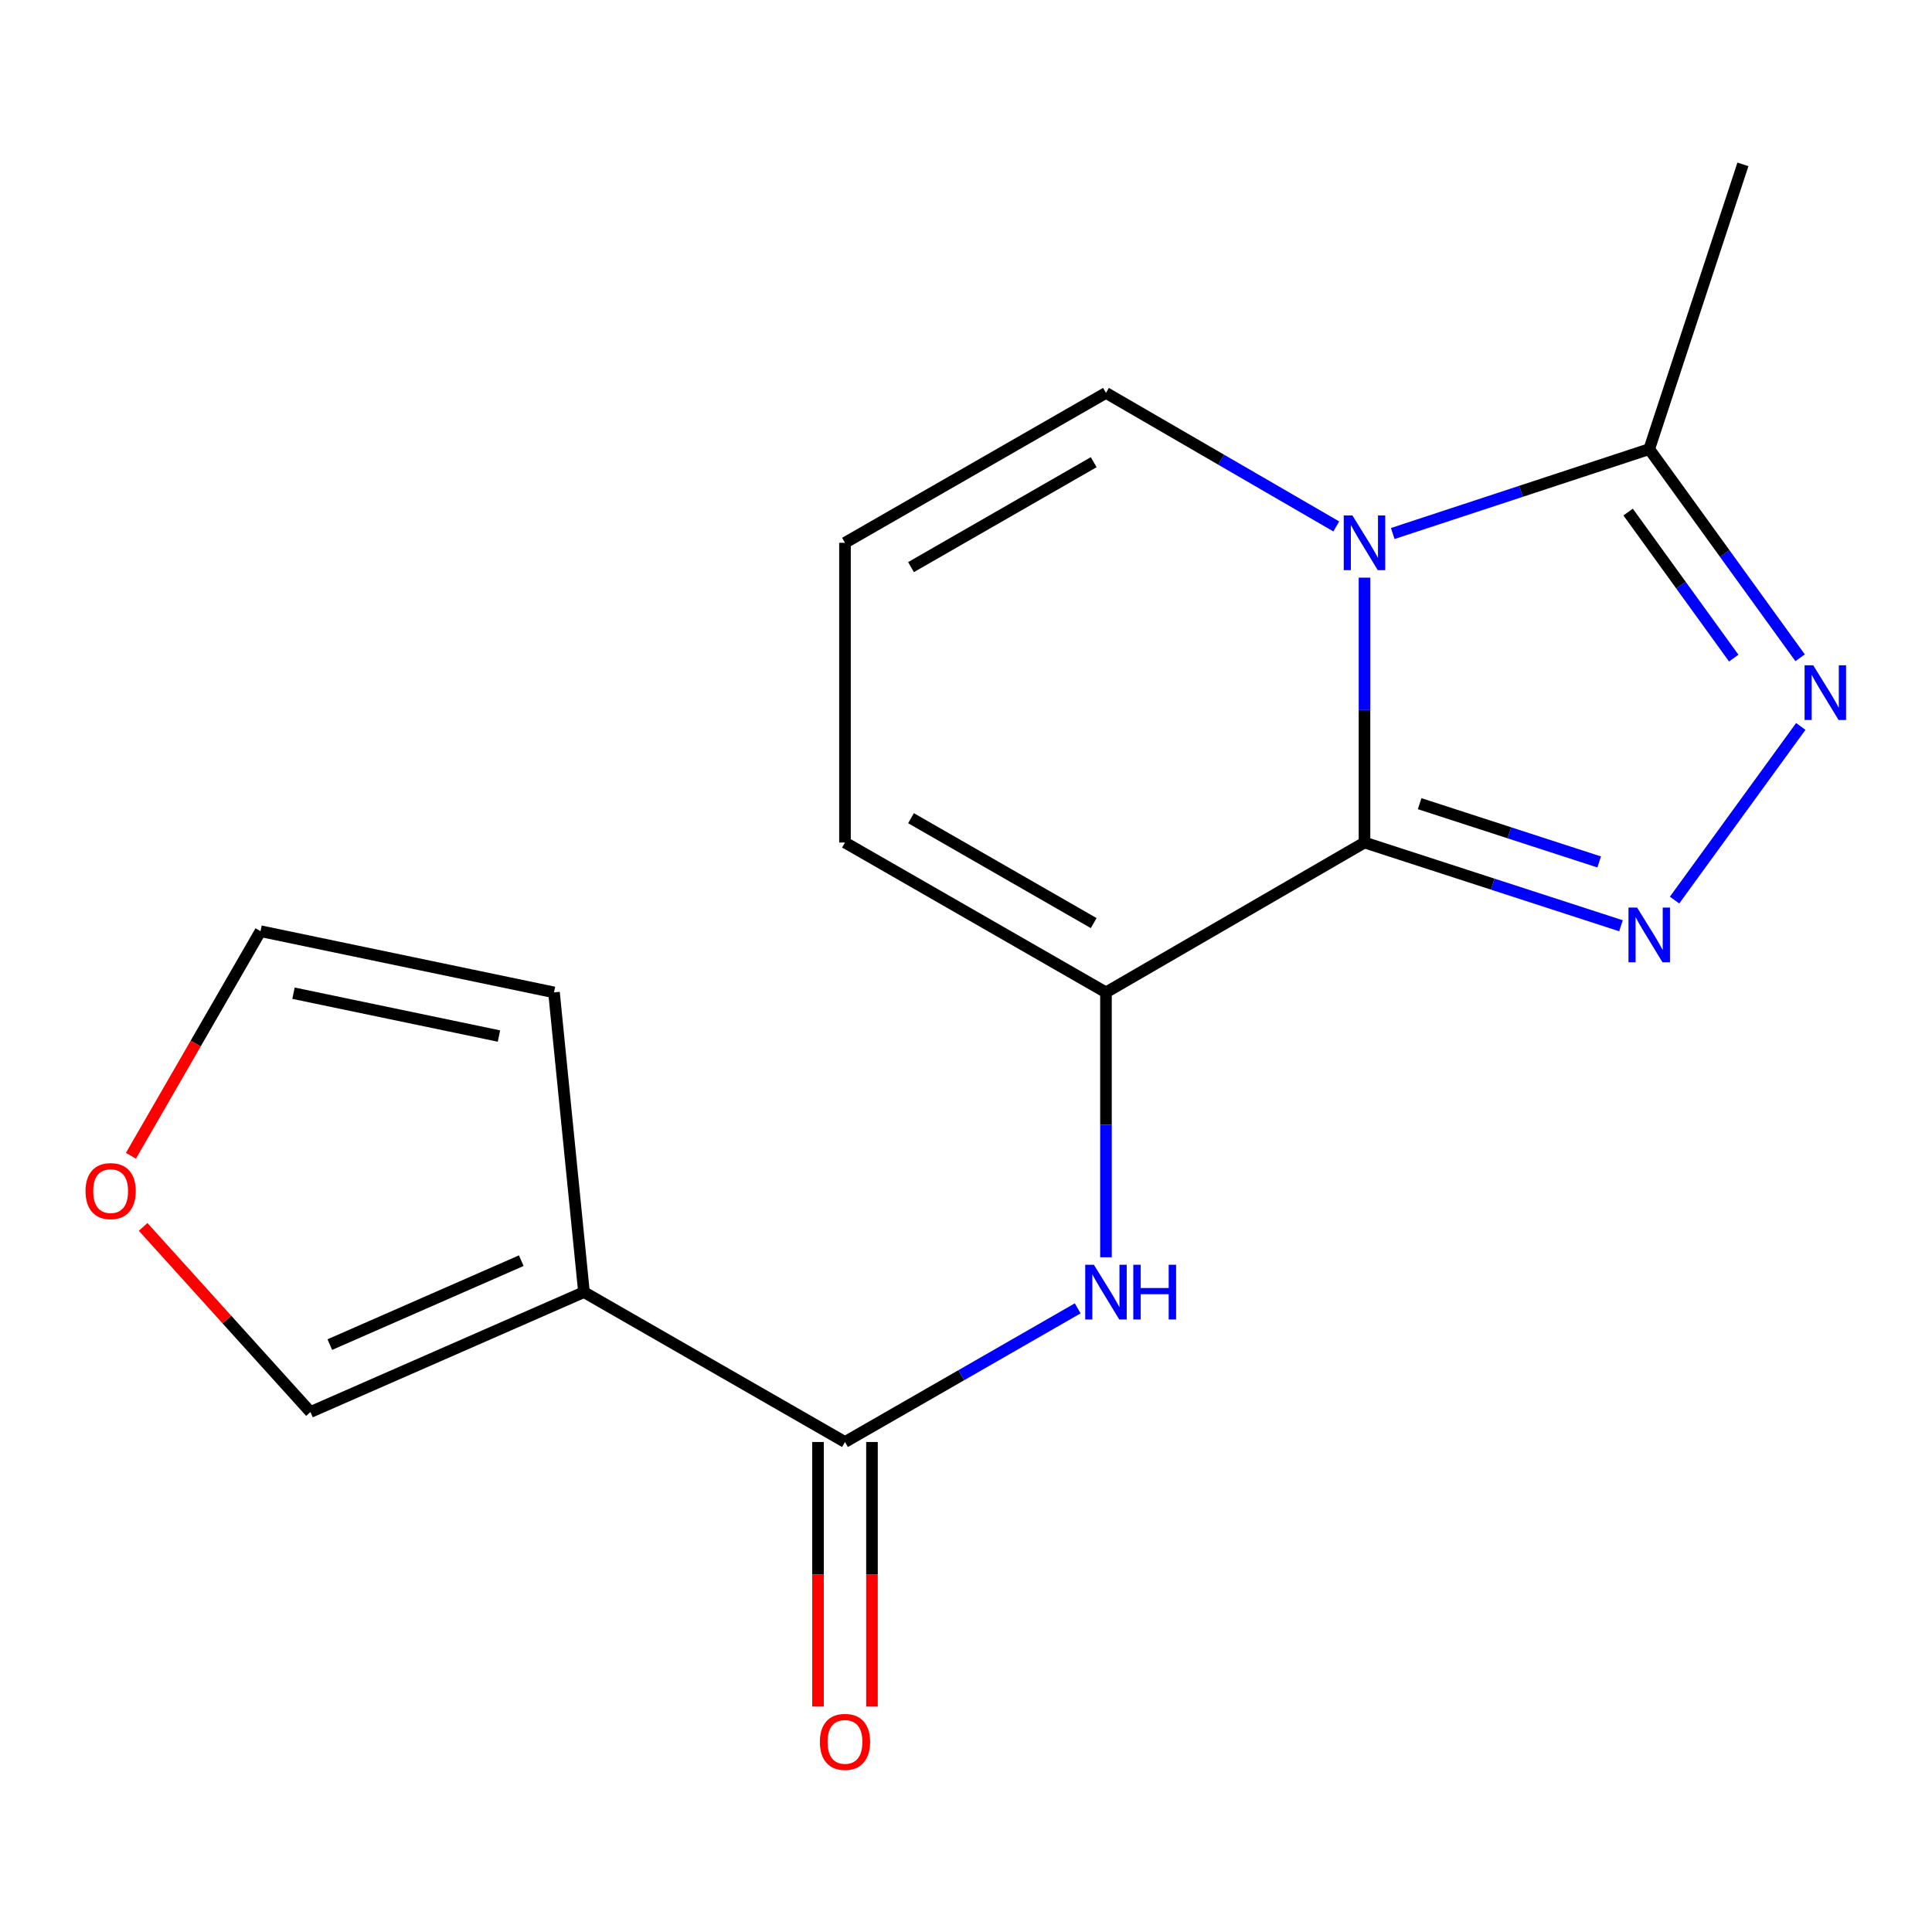 <?xml version='1.0' encoding='iso-8859-1'?>
<svg version='1.1' baseProfile='full'
              xmlns='http://www.w3.org/2000/svg'
                      xmlns:rdkit='http://www.rdkit.org/xml'
                      xmlns:xlink='http://www.w3.org/1999/xlink'
                  xml:space='preserve'
width='1000px' height='1000px' viewBox='0 0 1000 1000'>
<!-- END OF HEADER -->
<rect style='opacity:1.0;fill:#FFFFFF;stroke:none' width='1000' height='1000' x='0' y='0'> </rect>
<path class='bond-0' d='M 706.262,436.088 L 706.262,367.539' style='fill:none;fill-rule:evenodd;stroke:#000000;stroke-width:6px;stroke-linecap:butt;stroke-linejoin:miter;stroke-opacity:1' />
<path class='bond-0' d='M 706.262,367.539 L 706.262,298.99' style='fill:none;fill-rule:evenodd;stroke:#0000FF;stroke-width:6px;stroke-linecap:butt;stroke-linejoin:miter;stroke-opacity:1' />
<path class='bond-1' d='M 706.262,436.088 L 772.644,457.633' style='fill:none;fill-rule:evenodd;stroke:#000000;stroke-width:6px;stroke-linecap:butt;stroke-linejoin:miter;stroke-opacity:1' />
<path class='bond-1' d='M 772.644,457.633 L 839.025,479.178' style='fill:none;fill-rule:evenodd;stroke:#0000FF;stroke-width:6px;stroke-linecap:butt;stroke-linejoin:miter;stroke-opacity:1' />
<path class='bond-1' d='M 734.8,415.98 L 781.267,431.062' style='fill:none;fill-rule:evenodd;stroke:#000000;stroke-width:6px;stroke-linecap:butt;stroke-linejoin:miter;stroke-opacity:1' />
<path class='bond-1' d='M 781.267,431.062 L 827.735,446.143' style='fill:none;fill-rule:evenodd;stroke:#0000FF;stroke-width:6px;stroke-linecap:butt;stroke-linejoin:miter;stroke-opacity:1' />
<path class='bond-3' d='M 706.262,436.088 L 572.449,513.657' style='fill:none;fill-rule:evenodd;stroke:#000000;stroke-width:6px;stroke-linecap:butt;stroke-linejoin:miter;stroke-opacity:1' />
<path class='bond-5' d='M 720.881,276.142 L 787.26,254.305' style='fill:none;fill-rule:evenodd;stroke:#0000FF;stroke-width:6px;stroke-linecap:butt;stroke-linejoin:miter;stroke-opacity:1' />
<path class='bond-5' d='M 787.26,254.305 L 853.639,232.467' style='fill:none;fill-rule:evenodd;stroke:#000000;stroke-width:6px;stroke-linecap:butt;stroke-linejoin:miter;stroke-opacity:1' />
<path class='bond-8' d='M 691.655,272.482 L 632.052,237.925' style='fill:none;fill-rule:evenodd;stroke:#0000FF;stroke-width:6px;stroke-linecap:butt;stroke-linejoin:miter;stroke-opacity:1' />
<path class='bond-8' d='M 632.052,237.925 L 572.449,203.367' style='fill:none;fill-rule:evenodd;stroke:#000000;stroke-width:6px;stroke-linecap:butt;stroke-linejoin:miter;stroke-opacity:1' />
<path class='bond-2' d='M 866.748,465.885 L 932.083,375.998' style='fill:none;fill-rule:evenodd;stroke:#0000FF;stroke-width:6px;stroke-linecap:butt;stroke-linejoin:miter;stroke-opacity:1' />
<path class='bond-17' d='M 931.736,340.471 L 892.687,286.469' style='fill:none;fill-rule:evenodd;stroke:#0000FF;stroke-width:6px;stroke-linecap:butt;stroke-linejoin:miter;stroke-opacity:1' />
<path class='bond-17' d='M 892.687,286.469 L 853.639,232.467' style='fill:none;fill-rule:evenodd;stroke:#000000;stroke-width:6px;stroke-linecap:butt;stroke-linejoin:miter;stroke-opacity:1' />
<path class='bond-17' d='M 897.384,340.64 L 870.05,302.838' style='fill:none;fill-rule:evenodd;stroke:#0000FF;stroke-width:6px;stroke-linecap:butt;stroke-linejoin:miter;stroke-opacity:1' />
<path class='bond-17' d='M 870.05,302.838 L 842.716,265.037' style='fill:none;fill-rule:evenodd;stroke:#000000;stroke-width:6px;stroke-linecap:butt;stroke-linejoin:miter;stroke-opacity:1' />
<path class='bond-7' d='M 572.449,513.657 L 572.449,582.206' style='fill:none;fill-rule:evenodd;stroke:#000000;stroke-width:6px;stroke-linecap:butt;stroke-linejoin:miter;stroke-opacity:1' />
<path class='bond-7' d='M 572.449,582.206 L 572.449,650.755' style='fill:none;fill-rule:evenodd;stroke:#0000FF;stroke-width:6px;stroke-linecap:butt;stroke-linejoin:miter;stroke-opacity:1' />
<path class='bond-10' d='M 572.449,513.657 L 437.364,436.088' style='fill:none;fill-rule:evenodd;stroke:#000000;stroke-width:6px;stroke-linecap:butt;stroke-linejoin:miter;stroke-opacity:1' />
<path class='bond-10' d='M 566.097,477.796 L 471.538,423.498' style='fill:none;fill-rule:evenodd;stroke:#000000;stroke-width:6px;stroke-linecap:butt;stroke-linejoin:miter;stroke-opacity:1' />
<path class='bond-4' d='M 302.263,668.794 L 437.364,746.378' style='fill:none;fill-rule:evenodd;stroke:#000000;stroke-width:6px;stroke-linecap:butt;stroke-linejoin:miter;stroke-opacity:1' />
<path class='bond-9' d='M 302.263,668.794 L 160.691,730.858' style='fill:none;fill-rule:evenodd;stroke:#000000;stroke-width:6px;stroke-linecap:butt;stroke-linejoin:miter;stroke-opacity:1' />
<path class='bond-9' d='M 269.811,652.518 L 170.71,695.963' style='fill:none;fill-rule:evenodd;stroke:#000000;stroke-width:6px;stroke-linecap:butt;stroke-linejoin:miter;stroke-opacity:1' />
<path class='bond-11' d='M 302.263,668.794 L 286.743,513.657' style='fill:none;fill-rule:evenodd;stroke:#000000;stroke-width:6px;stroke-linecap:butt;stroke-linejoin:miter;stroke-opacity:1' />
<path class='bond-16' d='M 853.639,232.467 L 902.139,85.075' style='fill:none;fill-rule:evenodd;stroke:#000000;stroke-width:6px;stroke-linecap:butt;stroke-linejoin:miter;stroke-opacity:1' />
<path class='bond-6' d='M 437.364,746.378 L 497.589,711.788' style='fill:none;fill-rule:evenodd;stroke:#000000;stroke-width:6px;stroke-linecap:butt;stroke-linejoin:miter;stroke-opacity:1' />
<path class='bond-6' d='M 497.589,711.788 L 557.815,677.199' style='fill:none;fill-rule:evenodd;stroke:#0000FF;stroke-width:6px;stroke-linecap:butt;stroke-linejoin:miter;stroke-opacity:1' />
<path class='bond-14' d='M 423.396,746.378 L 423.396,814.847' style='fill:none;fill-rule:evenodd;stroke:#000000;stroke-width:6px;stroke-linecap:butt;stroke-linejoin:miter;stroke-opacity:1' />
<path class='bond-14' d='M 423.396,814.847 L 423.396,883.316' style='fill:none;fill-rule:evenodd;stroke:#FF0000;stroke-width:6px;stroke-linecap:butt;stroke-linejoin:miter;stroke-opacity:1' />
<path class='bond-14' d='M 451.332,746.378 L 451.332,814.847' style='fill:none;fill-rule:evenodd;stroke:#000000;stroke-width:6px;stroke-linecap:butt;stroke-linejoin:miter;stroke-opacity:1' />
<path class='bond-14' d='M 451.332,814.847 L 451.332,883.316' style='fill:none;fill-rule:evenodd;stroke:#FF0000;stroke-width:6px;stroke-linecap:butt;stroke-linejoin:miter;stroke-opacity:1' />
<path class='bond-18' d='M 572.449,203.367 L 437.364,280.951' style='fill:none;fill-rule:evenodd;stroke:#000000;stroke-width:6px;stroke-linecap:butt;stroke-linejoin:miter;stroke-opacity:1' />
<path class='bond-18' d='M 566.1,239.23 L 471.54,293.538' style='fill:none;fill-rule:evenodd;stroke:#000000;stroke-width:6px;stroke-linecap:butt;stroke-linejoin:miter;stroke-opacity:1' />
<path class='bond-13' d='M 160.691,730.858 L 117.391,682.952' style='fill:none;fill-rule:evenodd;stroke:#000000;stroke-width:6px;stroke-linecap:butt;stroke-linejoin:miter;stroke-opacity:1' />
<path class='bond-13' d='M 117.391,682.952 L 74.092,635.046' style='fill:none;fill-rule:evenodd;stroke:#FF0000;stroke-width:6px;stroke-linecap:butt;stroke-linejoin:miter;stroke-opacity:1' />
<path class='bond-12' d='M 437.364,436.088 L 437.364,280.951' style='fill:none;fill-rule:evenodd;stroke:#000000;stroke-width:6px;stroke-linecap:butt;stroke-linejoin:miter;stroke-opacity:1' />
<path class='bond-15' d='M 286.743,513.657 L 134.835,481.981' style='fill:none;fill-rule:evenodd;stroke:#000000;stroke-width:6px;stroke-linecap:butt;stroke-linejoin:miter;stroke-opacity:1' />
<path class='bond-15' d='M 258.255,536.253 L 151.918,514.08' style='fill:none;fill-rule:evenodd;stroke:#000000;stroke-width:6px;stroke-linecap:butt;stroke-linejoin:miter;stroke-opacity:1' />
<path class='bond-19' d='M 67.767,598.229 L 101.301,540.105' style='fill:none;fill-rule:evenodd;stroke:#FF0000;stroke-width:6px;stroke-linecap:butt;stroke-linejoin:miter;stroke-opacity:1' />
<path class='bond-19' d='M 101.301,540.105 L 134.835,481.981' style='fill:none;fill-rule:evenodd;stroke:#000000;stroke-width:6px;stroke-linecap:butt;stroke-linejoin:miter;stroke-opacity:1' />
<path  class='atom-1' d='M 700.002 266.791
L 709.282 281.791
Q 710.202 283.271, 711.682 285.951
Q 713.162 288.631, 713.242 288.791
L 713.242 266.791
L 717.002 266.791
L 717.002 295.111
L 713.122 295.111
L 703.162 278.711
Q 702.002 276.791, 700.762 274.591
Q 699.562 272.391, 699.202 271.711
L 699.202 295.111
L 695.522 295.111
L 695.522 266.791
L 700.002 266.791
' fill='#0000FF'/>
<path  class='atom-2' d='M 847.379 469.761
L 856.659 484.761
Q 857.579 486.241, 859.059 488.921
Q 860.539 491.601, 860.619 491.761
L 860.619 469.761
L 864.379 469.761
L 864.379 498.081
L 860.499 498.081
L 850.539 481.681
Q 849.379 479.761, 848.139 477.561
Q 846.939 475.361, 846.579 474.681
L 846.579 498.081
L 842.899 498.081
L 842.899 469.761
L 847.379 469.761
' fill='#0000FF'/>
<path  class='atom-3' d='M 938.527 344.36
L 947.807 359.36
Q 948.727 360.84, 950.207 363.52
Q 951.687 366.2, 951.767 366.36
L 951.767 344.36
L 955.527 344.36
L 955.527 372.68
L 951.647 372.68
L 941.687 356.28
Q 940.527 354.36, 939.287 352.16
Q 938.087 349.96, 937.727 349.28
L 937.727 372.68
L 934.047 372.68
L 934.047 344.36
L 938.527 344.36
' fill='#0000FF'/>
<path  class='atom-8' d='M 566.189 654.634
L 575.469 669.634
Q 576.389 671.114, 577.869 673.794
Q 579.349 676.474, 579.429 676.634
L 579.429 654.634
L 583.189 654.634
L 583.189 682.954
L 579.309 682.954
L 569.349 666.554
Q 568.189 664.634, 566.949 662.434
Q 565.749 660.234, 565.389 659.554
L 565.389 682.954
L 561.709 682.954
L 561.709 654.634
L 566.189 654.634
' fill='#0000FF'/>
<path  class='atom-8' d='M 586.589 654.634
L 590.429 654.634
L 590.429 666.674
L 604.909 666.674
L 604.909 654.634
L 608.749 654.634
L 608.749 682.954
L 604.909 682.954
L 604.909 669.874
L 590.429 669.874
L 590.429 682.954
L 586.589 682.954
L 586.589 654.634
' fill='#0000FF'/>
<path  class='atom-14' d='M 44.266 616.509
Q 44.266 609.709, 47.626 605.909
Q 50.986 602.109, 57.266 602.109
Q 63.546 602.109, 66.906 605.909
Q 70.266 609.709, 70.266 616.509
Q 70.266 623.389, 66.866 627.309
Q 63.466 631.189, 57.266 631.189
Q 51.026 631.189, 47.626 627.309
Q 44.266 623.429, 44.266 616.509
M 57.266 627.989
Q 61.586 627.989, 63.906 625.109
Q 66.266 622.189, 66.266 616.509
Q 66.266 610.949, 63.906 608.149
Q 61.586 605.309, 57.266 605.309
Q 52.946 605.309, 50.586 608.109
Q 48.266 610.909, 48.266 616.509
Q 48.266 622.229, 50.586 625.109
Q 52.946 627.989, 57.266 627.989
' fill='#FF0000'/>
<path  class='atom-15' d='M 424.364 901.595
Q 424.364 894.795, 427.724 890.995
Q 431.084 887.195, 437.364 887.195
Q 443.644 887.195, 447.004 890.995
Q 450.364 894.795, 450.364 901.595
Q 450.364 908.475, 446.964 912.395
Q 443.564 916.275, 437.364 916.275
Q 431.124 916.275, 427.724 912.395
Q 424.364 908.515, 424.364 901.595
M 437.364 913.075
Q 441.684 913.075, 444.004 910.195
Q 446.364 907.275, 446.364 901.595
Q 446.364 896.035, 444.004 893.235
Q 441.684 890.395, 437.364 890.395
Q 433.044 890.395, 430.684 893.195
Q 428.364 895.995, 428.364 901.595
Q 428.364 907.315, 430.684 910.195
Q 433.044 913.075, 437.364 913.075
' fill='#FF0000'/>
</svg>

